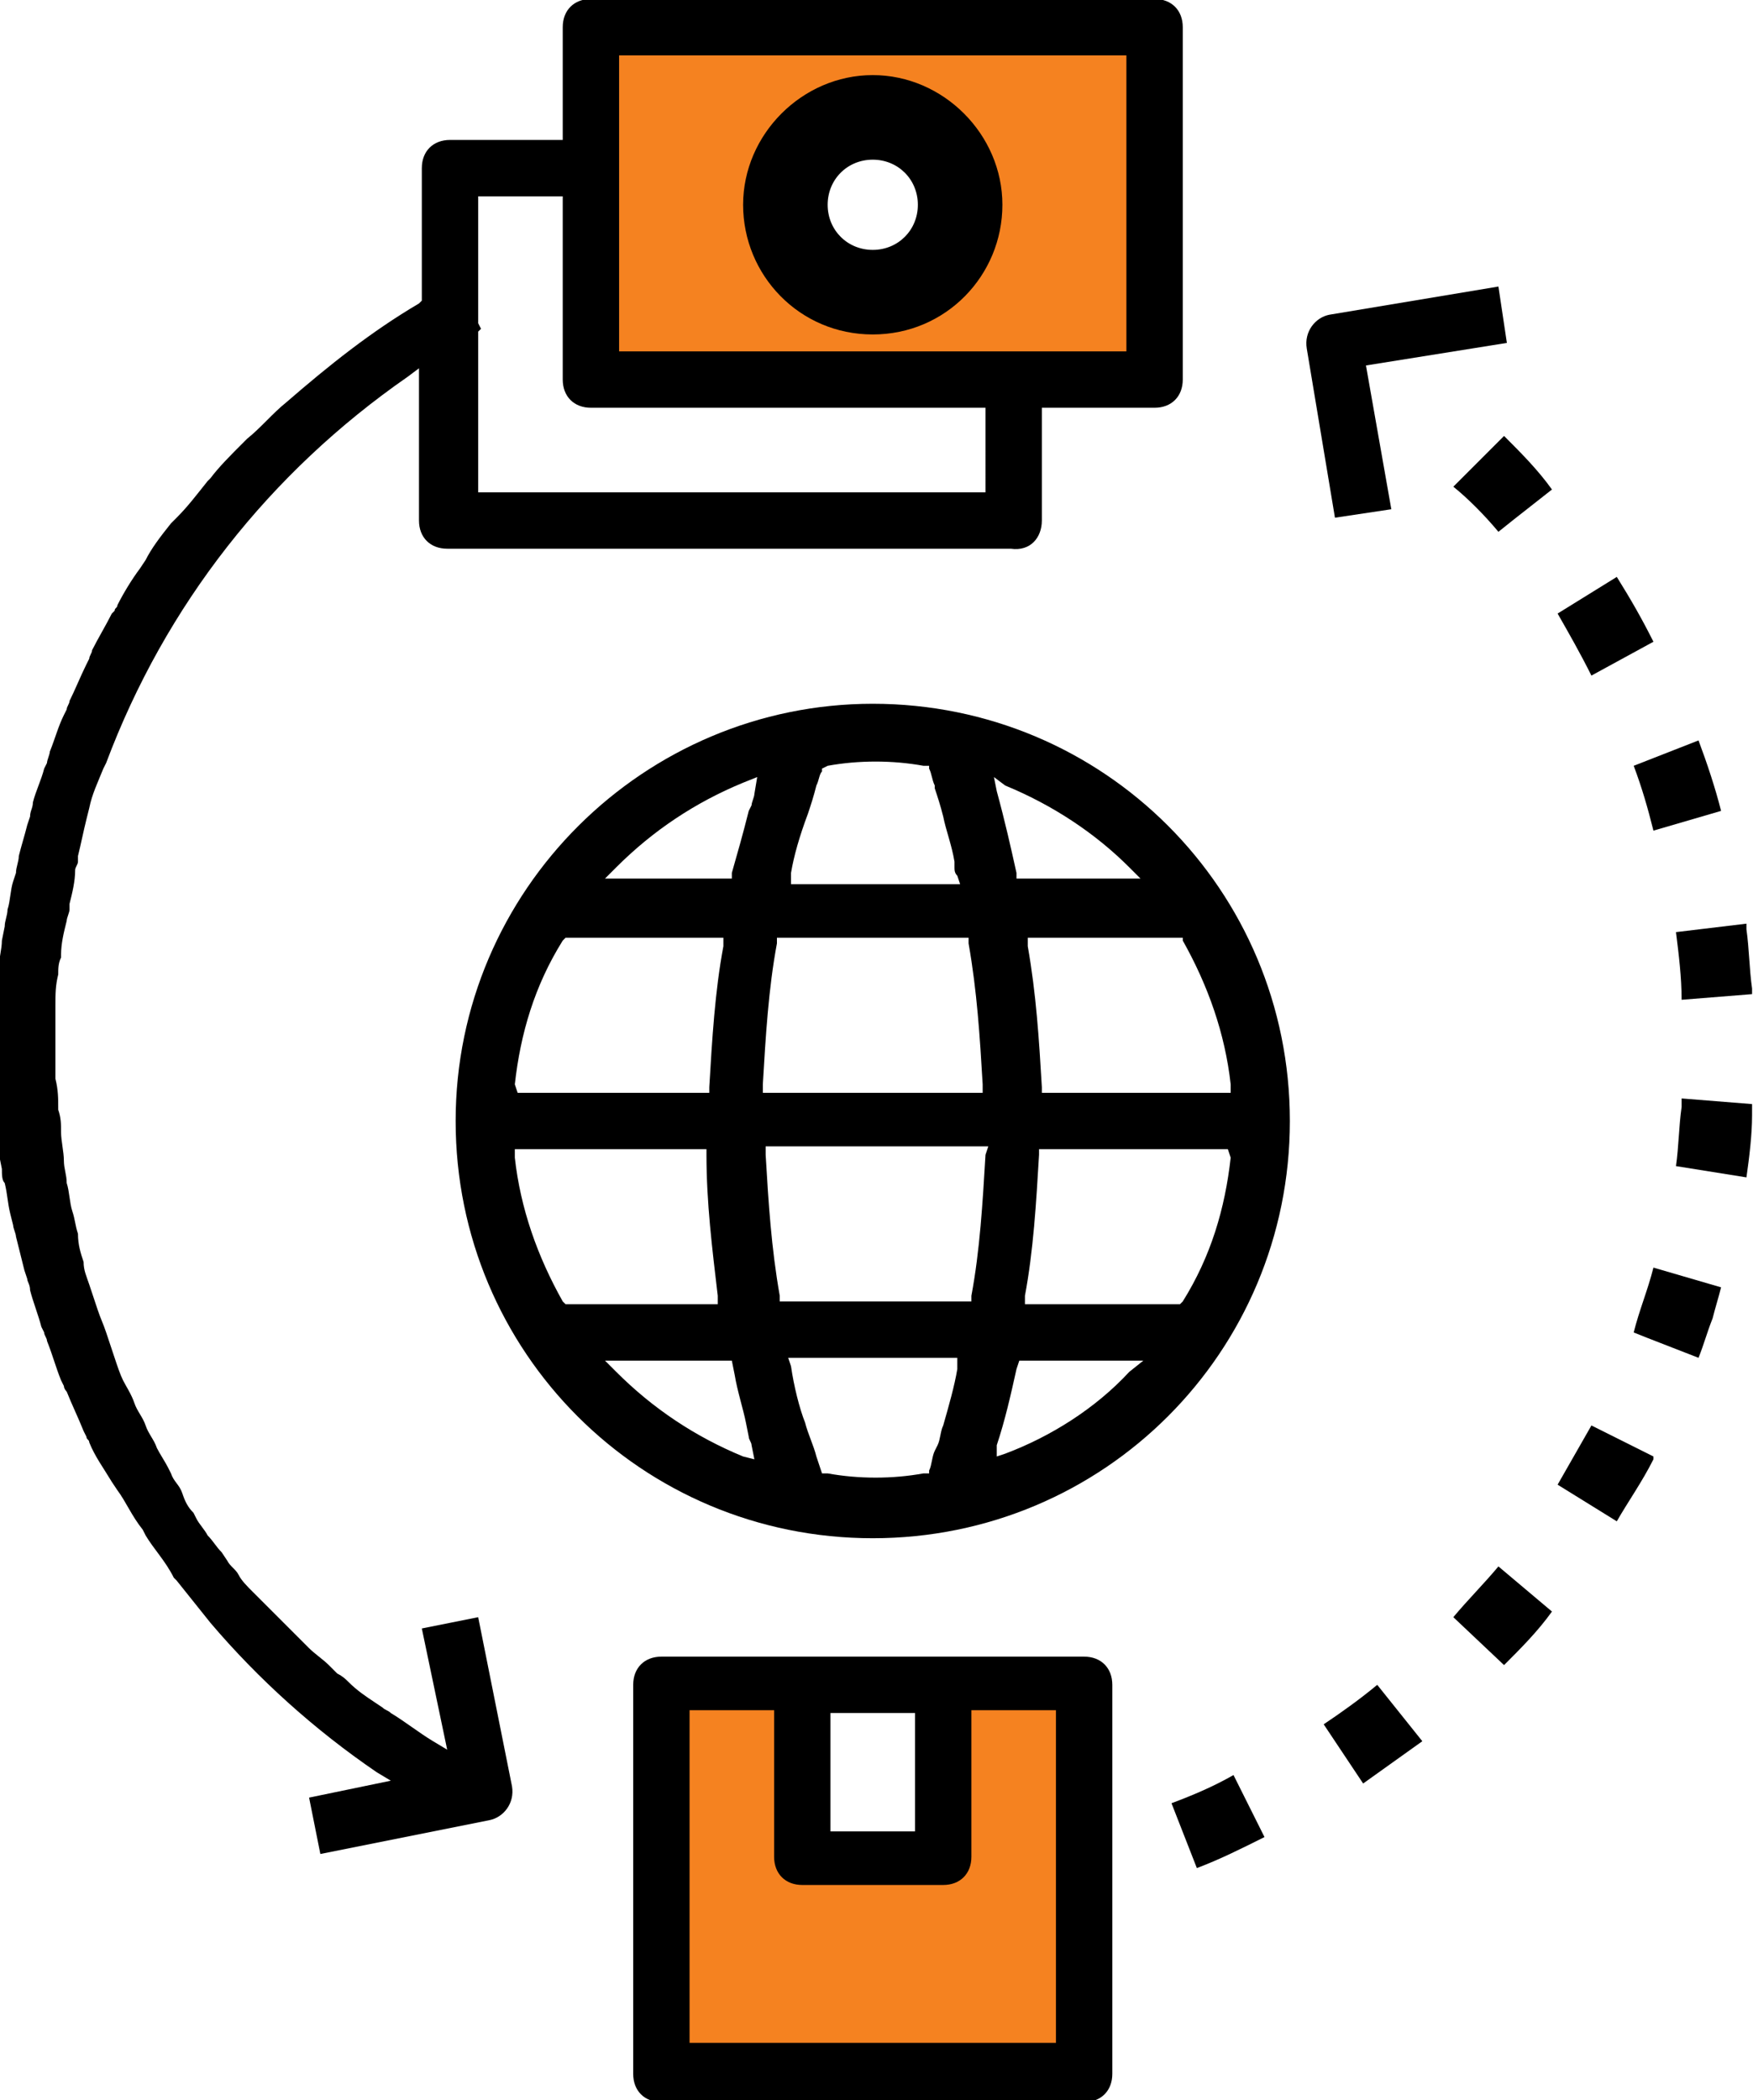 <?xml version="1.0" encoding="utf-8"?>
<!-- Generator: Adobe Illustrator 26.0.0, SVG Export Plug-In . SVG Version: 6.00 Build 0)  -->
<svg version="1.1" id="Layer_1" xmlns="http://www.w3.org/2000/svg" xmlns:xlink="http://www.w3.org/1999/xlink" x="0px" y="0px"
	 width="62.2px" height="74.5px" viewBox="0 0 62.2 74.5" style="enable-background:new 0 0 62.2 74.5;" xml:space="preserve">
<style type="text/css">
	.st0{fill:#F58220;}
</style>
<g transform="translate(-1747.433 -1899.536)">
	<path class="st0" d="M1768.4,1900.5v12.5h20v-12.5H1768.4z M1778.4,1909.9c-1.7,0-3.1-1.4-3.1-3.1s1.4-3.1,3.1-3.1s3.1,1.4,3.1,3.1
		l0,0C1781.5,1908.5,1780.1,1909.9,1778.4,1909.9z"/>
	<path class="st0" d="M1780.9,1959.3v6.2h-5v-6.2h-5v13.8h15v-13.8H1780.9z"/>
	<path d="M1784.4,1918v-4h4c0.6,0,1-0.4,1-1v-12.5c0-0.6-0.4-1-1-1h-20c-0.6,0-1,0.4-1,1v4h-4c-0.6,0-1,0.4-1,1v4.7l-0.1,0.1
		c-1.7,1-3.2,2.2-4.7,3.5c-0.5,0.4-0.9,0.9-1.4,1.3l-0.1,0.1c-0.5,0.5-0.9,0.9-1.2,1.3l-0.1,0.1c-0.4,0.5-0.7,0.9-1.1,1.3l-0.2,0.2
		c-0.4,0.5-0.7,0.9-0.9,1.3l-0.2,0.3c-0.3,0.4-0.6,0.9-0.8,1.3c0,0.1-0.1,0.1-0.1,0.2l-0.1,0.1c-0.2,0.4-0.5,0.9-0.7,1.3
		c0,0.1-0.1,0.2-0.1,0.3l-0.1,0.2c-0.2,0.4-0.4,0.9-0.6,1.3c0,0.1-0.1,0.2-0.1,0.3l-0.1,0.2c-0.2,0.4-0.3,0.8-0.5,1.3
		c0,0.1-0.1,0.3-0.1,0.4l-0.1,0.2c-0.1,0.4-0.3,0.8-0.4,1.2c0,0.2-0.1,0.3-0.1,0.5l-0.1,0.3c-0.1,0.4-0.2,0.7-0.3,1.1
		c0,0.2-0.1,0.4-0.1,0.6l-0.1,0.3c-0.1,0.3-0.1,0.7-0.2,1c0,0.2-0.1,0.4-0.1,0.6l-0.1,0.5c0,0.3-0.1,0.6-0.1,0.9
		c0,0.2,0,0.5-0.1,0.7l0,0.6c0,0.2,0,0.3,0,0.5l0,0.4c0,0.2,0,0.3,0,0.5v0.3v0.2c0,0.2,0,0.5,0,0.7c0,0.3,0,0.5,0,0.8l0,0.5
		c0,0.2,0,0.4,0,0.6c0,0.3,0.1,0.6,0.1,0.9l0.1,0.5c0,0.2,0,0.4,0.1,0.5c0.1,0.4,0.1,0.7,0.2,1.1l0.1,0.4c0,0.1,0.1,0.3,0.1,0.4
		c0.1,0.4,0.2,0.8,0.3,1.2l0.1,0.3c0,0.1,0.1,0.2,0.1,0.4c0.1,0.4,0.3,0.9,0.4,1.3l0.1,0.2c0,0.1,0.1,0.2,0.1,0.3
		c0.2,0.5,0.3,0.9,0.5,1.4l0.1,0.2c0,0.1,0.1,0.2,0.1,0.2c0.2,0.5,0.4,0.9,0.6,1.4l0.1,0.2c0,0.1,0.1,0.1,0.1,0.2
		c0.2,0.5,0.5,0.9,0.8,1.4l0.2,0.3c0.3,0.4,0.5,0.9,0.9,1.4l0.1,0.2c0.3,0.5,0.7,0.9,1,1.5l0.1,0.1c0.4,0.5,0.8,1,1.2,1.5
		c1.7,2,3.7,3.8,5.9,5.3l0.5,0.3l-2.9,0.6l0.4,2l6-1.2c0.5-0.1,0.9-0.6,0.8-1.2c0,0,0,0,0,0l-1.2-6l-2,0.4l0.9,4.3l-0.5-0.3
		c-0.5-0.3-1-0.7-1.5-1c-0.1-0.1-0.2-0.1-0.3-0.2l-0.3-0.2c-0.3-0.2-0.6-0.4-0.9-0.7c-0.1-0.1-0.2-0.2-0.4-0.3l-0.3-0.3
		c-0.2-0.2-0.5-0.4-0.7-0.6c-0.1-0.1-0.3-0.3-0.4-0.4l-0.3-0.3c-0.2-0.2-0.4-0.4-0.6-0.6c-0.1-0.1-0.3-0.3-0.4-0.4l-0.3-0.3
		c-0.2-0.2-0.4-0.4-0.5-0.6c-0.1-0.2-0.3-0.3-0.4-0.5l-0.2-0.3c-0.2-0.2-0.3-0.4-0.5-0.6c-0.1-0.2-0.3-0.4-0.4-0.6l-0.1-0.2
		c-0.2-0.2-0.3-0.4-0.4-0.7s-0.3-0.4-0.4-0.7l-0.1-0.2c-0.1-0.2-0.3-0.5-0.4-0.7c-0.1-0.3-0.3-0.5-0.4-0.8s-0.3-0.5-0.4-0.8
		s-0.3-0.6-0.4-0.8s-0.2-0.5-0.3-0.8c-0.1-0.3-0.2-0.6-0.3-0.9c-0.1-0.3-0.2-0.5-0.3-0.8c-0.1-0.3-0.2-0.6-0.3-0.9
		c-0.1-0.3-0.2-0.5-0.2-0.8c-0.1-0.3-0.2-0.6-0.2-1c-0.1-0.3-0.1-0.5-0.2-0.8c-0.1-0.3-0.1-0.7-0.2-1c0-0.3-0.1-0.5-0.1-0.8
		c0-0.3-0.1-0.7-0.1-1c0-0.3,0-0.5-0.1-0.8c0-0.4,0-0.7-0.1-1.1c0-0.3,0-0.5,0-0.8c0-0.4,0-0.7,0-1.1c0-0.2,0-0.5,0-0.7
		c0-0.4,0-0.7,0.1-1.1c0-0.2,0-0.4,0.1-0.6l0-0.1c0-0.4,0.1-0.8,0.2-1.2c0-0.1,0.1-0.3,0.1-0.4l0-0.2c0.1-0.4,0.2-0.8,0.2-1.2
		c0-0.1,0.1-0.2,0.1-0.3l0-0.2c0.1-0.4,0.2-0.9,0.3-1.3l0.1-0.4c0.1-0.5,0.3-0.9,0.5-1.4l0.1-0.2c2.1-5.6,5.8-10.3,10.7-13.7
		l0.4-0.3v5.4c0,0.6,0.4,1,1,1h20C1784,1919.1,1784.4,1918.6,1784.4,1918C1784.4,1918,1784.4,1918,1784.4,1918z M1769.4,1901.5h18
		v10.5h-18V1901.5z M1782.4,1917h-18v-5.7l0.1-0.1l-0.1-0.2v-4.5h3v6.5c0,0.6,0.4,1,1,1h14V1917z"/>
	<path d="M1778.4,1902.4c-2.4,0-4.4,2-4.4,4.4s2,4.4,4.4,4.4s4.4-2,4.4-4.4S1780.8,1902.4,1778.4,1902.4L1778.4,1902.4z
		 M1778.4,1908.7c-1,0-1.9-0.8-1.9-1.9s0.8-1.9,1.9-1.9s1.9,0.8,1.9,1.9C1780.3,1907.8,1779.5,1908.7,1778.4,1908.7
		C1778.4,1908.7,1778.4,1908.7,1778.4,1908.7z"/>
	<path d="M1778.4,1911.4c-2.6,0-4.6-2.1-4.6-4.6s2.1-4.6,4.6-4.6s4.6,2.1,4.6,4.6C1783,1909.3,1781,1911.4,1778.4,1911.4z
		 M1778.4,1902.7c-2.3,0-4.1,1.8-4.1,4.1s1.8,4.1,4.1,4.1s4.1-1.8,4.1-4.1l0,0C1782.5,1904.5,1780.7,1902.7,1778.4,1902.7z
		 M1778.4,1908.9c-1.2,0-2.1-1-2.1-2.1s1-2.1,2.1-2.1s2.1,1,2.1,2.1l0,0C1780.5,1908,1779.6,1908.9,1778.4,1908.9z M1778.4,1905.2
		c-0.9,0-1.6,0.7-1.6,1.6s0.7,1.6,1.6,1.6s1.6-0.7,1.6-1.6l0,0C1780,1905.9,1779.3,1905.2,1778.4,1905.2z"/>
	<path d="M1785.9,1958.3h-15c-0.6,0-1,0.4-1,1v13.8c0,0.6,0.4,1,1,1h15c0.6,0,1-0.4,1-1v-13.8
		C1786.9,1958.7,1786.5,1958.3,1785.9,1958.3z M1776.9,1960.3h3v4.2h-3V1960.3z M1784.9,1972h-13v-11.8h3v5.2c0,0.6,0.4,1,1,1h5
		c0.6,0,1-0.4,1-1v-5.2h3V1972z"/>
	<path d="M1778.4,1924.5c-8.1,0-14.8,6.6-14.8,14.8s6.6,14.8,14.8,14.8s14.8-6.6,14.8-14.8
		C1793.2,1931.1,1786.6,1924.5,1778.4,1924.5z M1775.5,1930.5c0.1-0.6,0.3-1.3,0.6-2.1c0.1-0.3,0.2-0.6,0.3-1
		c0.1-0.2,0.1-0.4,0.2-0.5l0-0.1l0.2-0.1c1.1-0.2,2.3-0.2,3.4,0l0.2,0l0,0.1c0.1,0.2,0.1,0.4,0.2,0.6l0,0.1c0.1,0.3,0.2,0.6,0.3,1
		c0.1,0.5,0.3,1,0.4,1.6l0,0.2c0,0.1,0,0.2,0.1,0.3l0.1,0.3h-6L1775.5,1930.5z M1765.7,1938c0.2-1.8,0.7-3.5,1.7-5.1l0.1-0.1h5.6
		l0,0.3c-0.3,1.6-0.4,3.3-0.5,5l0,0.2h-6.8L1765.7,1938z M1767.5,1945.8l-0.1-0.1c-0.9-1.6-1.5-3.3-1.7-5.1l0-0.3h6.8l0,0.2
		c0,1.7,0.2,3.3,0.4,5l0,0.3L1767.5,1945.8z M1773.8,1951.2c-1.7-0.7-3.2-1.7-4.5-3l-0.4-0.4h4.5l0.1,0.5c0.1,0.6,0.3,1.2,0.4,1.7
		l0.1,0.5c0,0.1,0.1,0.2,0.1,0.3l0.1,0.5L1773.8,1951.2z M1774.2,1927.7c0,0.1-0.1,0.3-0.1,0.4l-0.1,0.2c-0.2,0.8-0.4,1.5-0.6,2.2
		l0,0.2h-4.5l0.4-0.4c1.3-1.3,2.8-2.3,4.5-3l0.5-0.2L1774.2,1927.7z M1781.4,1948.1c-0.1,0.6-0.3,1.3-0.5,2
		c-0.1,0.2-0.1,0.5-0.2,0.7l-0.1,0.2c-0.1,0.2-0.1,0.5-0.2,0.7l0,0.1l-0.2,0c-1.1,0.2-2.3,0.2-3.4,0l-0.2,0l-0.2-0.6
		c-0.1-0.4-0.3-0.8-0.4-1.2c-0.2-0.5-0.4-1.3-0.5-2l-0.1-0.3h6L1781.4,1948.1z M1782.4,1940.5c-0.1,1.7-0.2,3.4-0.5,5l0,0.2h-6.8
		l0-0.2c-0.3-1.7-0.4-3.3-0.5-5l0-0.3h7.9L1782.4,1940.5z M1774.5,1938.3l0-0.3c0.1-1.7,0.2-3.4,0.5-5l0-0.2h6.8l0,0.2
		c0.3,1.7,0.4,3.3,0.5,5l0,0.3H1774.5z M1783.1,1927.4c1.7,0.7,3.2,1.7,4.4,2.9l0.4,0.4h-4.4l0-0.2c-0.2-0.9-0.4-1.8-0.7-2.9
		l-0.1-0.5L1783.1,1927.4z M1787.5,1948.2c-1.2,1.3-2.8,2.3-4.4,2.9l-0.3,0.1l0-0.4c0.3-0.9,0.5-1.8,0.7-2.7l0.1-0.3h4.4
		L1787.5,1948.2z M1791.1,1940.6c-0.2,1.8-0.7,3.5-1.7,5.1l-0.1,0.1h-5.5l0-0.3c0.3-1.6,0.4-3.3,0.5-5l0-0.2h6.7L1791.1,1940.6z
		 M1789.4,1932.9c0.9,1.6,1.5,3.3,1.7,5.1l0,0.3h-6.7l0-0.2c-0.1-1.7-0.2-3.3-0.5-5l0-0.3h5.5L1789.4,1932.9z"/>
	<path d="M1800.9,1911.7l-0.3-2l-6,1c-0.5,0.1-0.9,0.6-0.8,1.2c0,0,0,0,0,0l1,6l2-0.3l-0.9-5.1L1800.9,1911.7z"/>
	<path d="M1809.6,1938.7l-2.5-0.2v0h0c0,0.1,0,0.2,0,0.3c-0.1,0.7-0.1,1.4-0.2,2.1l0,0l0,0l2.5,0.4c0.1-0.7,0.2-1.5,0.2-2.2
		C1809.6,1939,1809.6,1938.8,1809.6,1938.7z"/>
	<path d="M1802.5,1956.7l-1.9-1.6c-0.5,0.6-1.1,1.2-1.6,1.8l0,0l0,0l1.8,1.7C1801.4,1958,1802,1957.4,1802.5,1956.7L1802.5,1956.7
		L1802.5,1956.7z"/>
	<path d="M1803.9,1950.1c-0.4,0.7-0.8,1.4-1.2,2.1l0,0l0,0l2.1,1.3c0.4-0.7,0.9-1.4,1.3-2.2c0,0,0,0,0-0.1l0,0l0,0L1803.9,1950.1z"
		/>
	<path d="M1789,1963.5L1789,1963.5L1789,1963.5l0.9,2.3c0.8-0.3,1.6-0.7,2.4-1.1l-1.1-2.2C1790.5,1962.9,1789.8,1963.2,1789,1963.5z
		"/>
	<path d="M1806.9,1932.6L1806.9,1932.6L1806.9,1932.6c0.1,0.8,0.2,1.6,0.2,2.4l2.5-0.2c0-0.1,0-0.2,0-0.2c-0.1-0.7-0.1-1.4-0.2-2.1
		c0-0.1,0-0.1,0-0.2l0,0l0,0L1806.9,1932.6z"/>
	<path d="M1805.4,1926.7L1805.4,1926.7c0.3,0.8,0.5,1.5,0.7,2.3l2.4-0.7v0l0,0c-0.2-0.8-0.5-1.7-0.8-2.5L1805.4,1926.7
		L1805.4,1926.7z"/>
	<path d="M1806.1,1944.5c-0.2,0.8-0.5,1.5-0.7,2.3l0,0l0,0l0.5,0.2l1.8,0.7c0.2-0.5,0.3-0.9,0.5-1.4c0.1-0.4,0.2-0.7,0.3-1.1l0,0
		l0,0L1806.1,1944.5z"/>
	<path d="M1803.9,1923.5l2.2-1.2l0,0l0,0c-0.4-0.8-0.8-1.5-1.3-2.3l-2.1,1.3l0,0l0,0C1803.1,1922,1803.5,1922.7,1803.9,1923.5z"/>
	<path d="M1794.4,1960.7l1.4,2.1c0.7-0.5,1.4-1,2.1-1.5l-1.6-2C1795.7,1959.8,1795,1960.3,1794.4,1960.7z"/>
	<path d="M1800.6,1918.4L1800.6,1918.4L1800.6,1918.4l0.5-0.4l1.4-1.1l0,0l0,0c-0.5-0.7-1.1-1.3-1.7-1.9l-1.3,1.3l-0.5,0.5
		C1799.5,1917.2,1800.1,1917.8,1800.6,1918.4z"/>
</g>
</svg>
